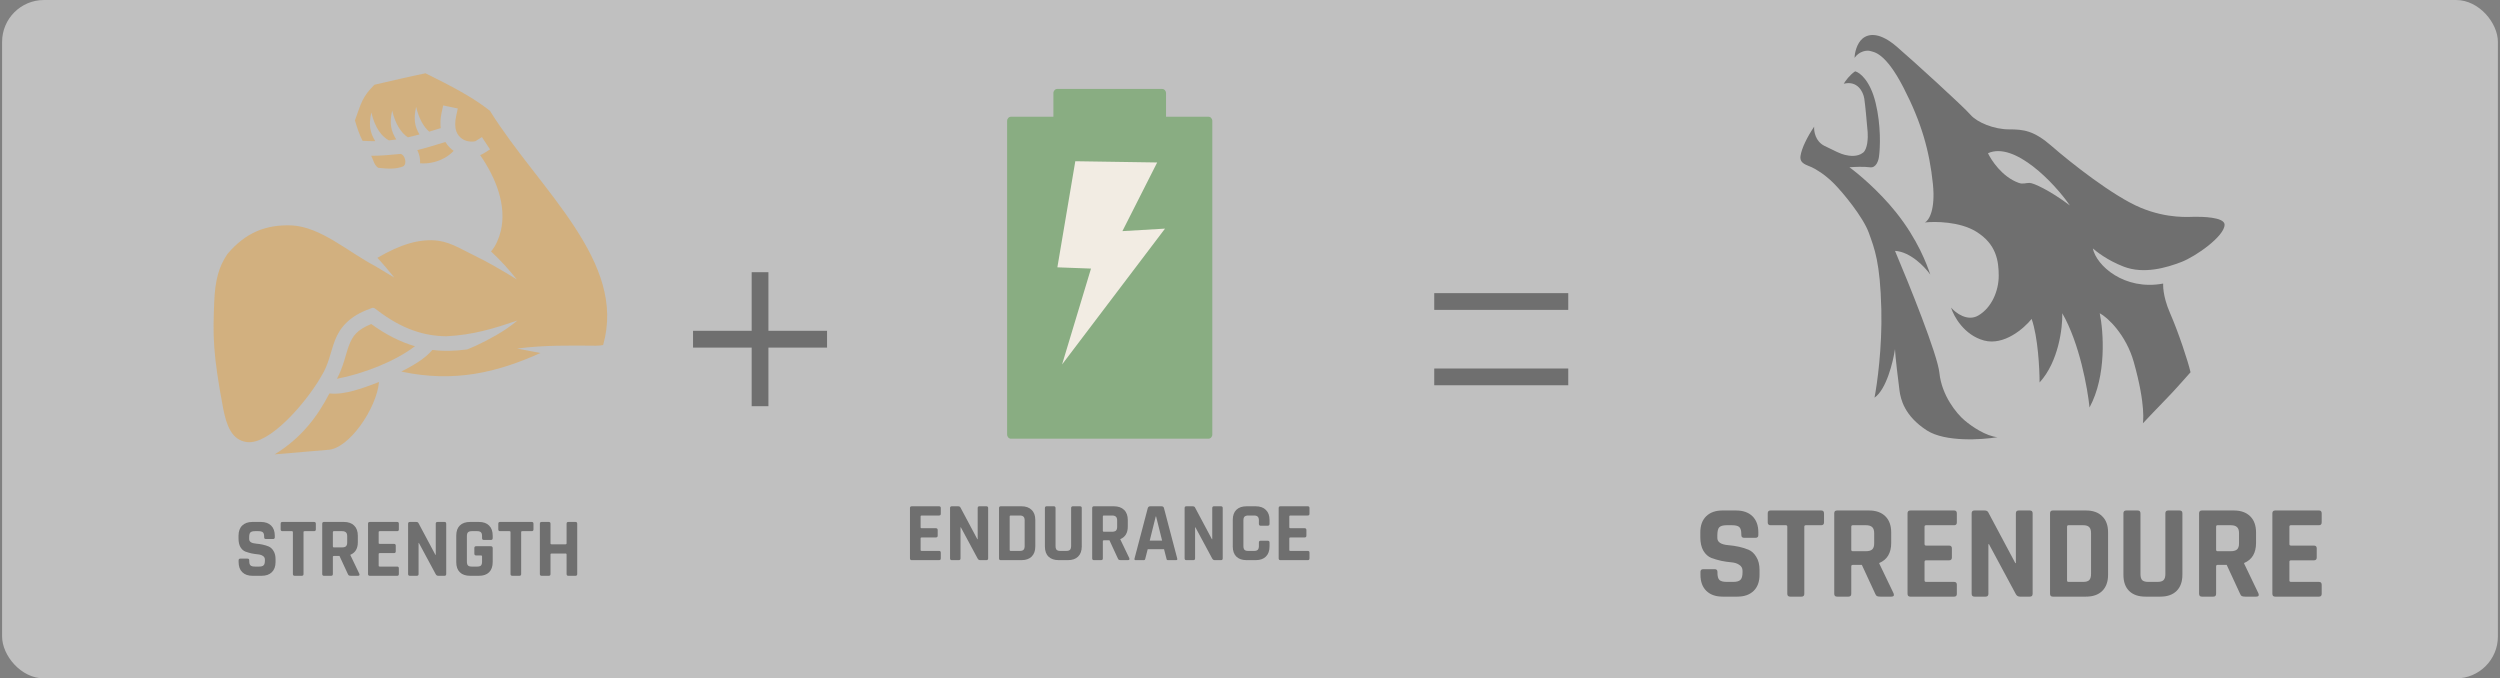 <svg xmlns="http://www.w3.org/2000/svg" fill="none" viewBox="0 0 597 162" height="162" width="597">
<rect x="0" y="0" width="597" height="162" fill="#808080" stroke="none"/>
<rect fill-opacity="0.5" fill="white" rx="10" height="162" width="596" x="0.5"></rect>
<g clip-path="url(#clip0_44_3675)">
<path fill="#D2B07F" d="M89.415 20.235C86.433 23.206 86.26 24.665 84.755 28.753C85.289 30.526 85.778 32.037 86.571 33.626C87.595 33.681 88.708 33.717 89.616 33.71C88.404 31.729 87.974 29.961 88.677 26.866C89.53 30.562 91.227 32.685 92.886 33.527C93.487 33.462 94.068 33.388 94.628 33.305C93.386 31.299 92.942 29.527 93.652 26.4C94.426 29.751 95.893 31.808 97.396 32.791C98.32 32.588 99.238 32.356 100.16 32.105C99.065 30.225 98.699 28.479 99.372 25.517C100.039 28.403 101.22 30.331 102.495 31.438C103.506 31.133 104.34 30.875 105.244 30.594C105.108 29.472 105.162 28.23 105.456 26.886L105.829 25.178L109.323 25.908L108.95 27.616C108.229 30.916 109.213 32.354 110.401 33.178C111.588 34.001 113.316 33.849 113.582 33.682L115.086 32.739L117.016 35.678C116.25 36.132 115.447 36.734 114.669 37.048C118.371 42.418 121.057 48.973 119.583 55.198C119.113 57.036 118.386 58.737 117.257 60.046C119.783 62.399 121.469 64.319 123.417 66.739C122.68 66.276 121.911 65.799 121.096 65.309C118.834 63.949 116.366 62.551 114.153 61.467C110.975 59.954 107.927 57.935 104.679 57.486C100.202 56.91 95.495 58.416 90.125 61.572C91.688 63.263 92.762 64.574 94.157 66.284C92.772 65.442 91.249 64.524 89.56 63.523C83.098 60.132 76.581 54.166 69.624 53.824C63.558 53.612 58.694 55.455 54.286 60.68C52.235 63.725 51.359 66.916 51.15 72.253C50.844 80.054 50.768 84.245 53.323 97.693C54.087 101.502 55.292 105.11 58.977 105.571C64.301 106.237 72.8 96.51 76.544 90.162L76.594 90.052L76.659 89.951C78.537 86.992 78.871 84.192 79.991 81.273C81.112 78.354 83.347 75.507 88.305 73.754C89.169 73.335 89.311 73.479 90.019 74.024C96.066 78.683 101.39 80.237 106.541 80.301C113.014 79.999 118.142 78.383 123.549 76.541C122.761 77.225 121.808 77.939 120.772 78.629C117.731 80.653 113.981 82.495 111.581 83.44C108.66 83.829 105.952 83.909 103.251 83.56C101.274 85.905 98.175 87.51 95.837 88.735C108.525 91.455 118.839 88.911 129.063 84.293C127.172 83.94 125.29 83.576 123.506 83.241C129.785 82.383 136.405 82.51 142.304 82.556C143.115 82.552 143.736 82.468 144.031 82.384C146.843 72.475 143.218 63.392 137.224 54.21C131.217 45.009 122.897 35.952 116.998 26.459C112.81 23.11 107.351 20.356 101.611 17.5C97.564 18.325 93.467 19.311 89.415 20.235ZM106.363 33.911C104.045 34.61 101.657 35.352 99.644 35.854C100.145 36.81 100.385 37.923 100.317 38.997C102.506 39.167 104.502 38.606 106.067 37.764C107.029 37.247 107.802 36.591 108.332 36.026C107.567 35.495 106.892 34.782 106.363 33.911ZM95.602 36.763C93.268 36.985 90.721 37.221 88.643 37.197C89.117 38.123 89.393 39.538 90.332 40.076C92.551 40.302 94.421 40.464 96.269 39.737C97.348 39.114 96.63 36.816 95.602 36.763ZM88.659 77.376C85.167 78.78 84.175 80.314 83.336 82.499C82.543 84.568 82.1 87.365 80.462 90.457C86.872 89.219 94.282 86.338 99.091 82.679C95.713 81.69 92.232 79.992 88.659 77.376ZM90.508 91.226C86.792 92.63 82.403 94.358 78.659 93.954C75.905 99.319 71.983 104.626 65.581 108.5L78.305 107.42C83.312 107.221 89.946 97.524 90.508 91.226Z"></path>
<path fill-opacity="0.6" fill="#393939" d="M56.98 134.22V133.82C56.98 133.54 57.12 133.4 57.4 133.4H59.1C59.38 133.4 59.52 133.54 59.52 133.82V133.98C59.52 134.487 59.62 134.833 59.82 135.02C60.02 135.207 60.387 135.3 60.92 135.3H61.86C62.38 135.3 62.74 135.2 62.94 135C63.153 134.8 63.26 134.427 63.26 133.88V133.64C63.26 133.253 63.1 132.96 62.78 132.76C62.473 132.547 62.087 132.42 61.62 132.38C61.153 132.34 60.647 132.267 60.1 132.16C59.567 132.04 59.067 131.893 58.6 131.72C58.133 131.533 57.74 131.18 57.42 130.66C57.113 130.127 56.96 129.447 56.96 128.62V127.92C56.96 126.88 57.253 126.073 57.84 125.5C58.427 124.927 59.24 124.64 60.28 124.64H62.28C63.333 124.64 64.153 124.927 64.74 125.5C65.327 126.073 65.62 126.88 65.62 127.92V128.3C65.62 128.58 65.48 128.72 65.2 128.72H63.5C63.22 128.72 63.08 128.58 63.08 128.3V128.18C63.08 127.66 62.98 127.307 62.78 127.12C62.58 126.933 62.213 126.84 61.68 126.84H60.9C60.353 126.84 59.98 126.947 59.78 127.16C59.593 127.36 59.5 127.76 59.5 128.36V128.74C59.5 129.367 60.047 129.727 61.14 129.82C62.273 129.913 63.28 130.14 64.16 130.5C64.627 130.7 65.013 131.06 65.32 131.58C65.64 132.087 65.8 132.74 65.8 133.54V134.22C65.8 135.26 65.507 136.067 64.92 136.64C64.333 137.213 63.52 137.5 62.48 137.5H60.3C59.26 137.5 58.447 137.213 57.86 136.64C57.273 136.067 56.98 135.26 56.98 134.22ZM72.061 137.5H70.381C70.088 137.5 69.941 137.36 69.941 137.08V127.06C69.941 126.913 69.868 126.84 69.721 126.84H67.441C67.161 126.84 67.021 126.7 67.021 126.42V125.06C67.021 124.78 67.161 124.64 67.441 124.64H75.001C75.281 124.64 75.421 124.78 75.421 125.06V126.42C75.421 126.7 75.281 126.84 75.001 126.84H72.721C72.561 126.84 72.481 126.913 72.481 127.06V137.08C72.481 137.36 72.341 137.5 72.061 137.5ZM79.068 137.5H77.368C77.088 137.5 76.948 137.36 76.948 137.08V125.06C76.948 124.78 77.088 124.64 77.368 124.64H82.128C83.168 124.64 83.982 124.927 84.568 125.5C85.155 126.073 85.448 126.88 85.448 127.92V129.48C85.448 130.987 84.855 131.987 83.668 132.48V132.56L85.808 137.02C85.928 137.34 85.815 137.5 85.468 137.5H83.848C83.608 137.5 83.435 137.473 83.328 137.42C83.222 137.367 83.135 137.253 83.068 137.08L81.068 132.76H79.728C79.568 132.76 79.488 132.833 79.488 132.98V137.08C79.488 137.36 79.348 137.5 79.068 137.5ZM79.708 130.72H81.668C82.095 130.72 82.408 130.633 82.608 130.46C82.808 130.273 82.908 129.98 82.908 129.58V128.02C82.908 127.607 82.808 127.307 82.608 127.12C82.408 126.933 82.095 126.84 81.668 126.84H79.708C79.562 126.84 79.488 126.913 79.488 127.06V130.5C79.488 130.647 79.562 130.72 79.708 130.72ZM94.846 137.5H88.306C88.026 137.5 87.886 137.36 87.886 137.08V125.06C87.886 124.78 88.026 124.64 88.306 124.64H94.846C95.113 124.64 95.246 124.78 95.246 125.06V126.42C95.246 126.7 95.113 126.84 94.846 126.84H90.666C90.506 126.84 90.426 126.913 90.426 127.06V129.66C90.426 129.807 90.506 129.88 90.666 129.88H94.086C94.366 129.88 94.506 130.02 94.506 130.3V131.66C94.506 131.94 94.366 132.08 94.086 132.08H90.666C90.506 132.08 90.426 132.153 90.426 132.3V135.08C90.426 135.227 90.506 135.3 90.666 135.3H94.846C95.113 135.3 95.246 135.44 95.246 135.72V137.08C95.246 137.36 95.113 137.5 94.846 137.5ZM99.536 137.5H97.876C97.596 137.5 97.456 137.36 97.456 137.08V125.06C97.456 124.78 97.596 124.64 97.876 124.64H99.376C99.656 124.64 99.843 124.733 99.936 124.92L103.976 132.5H104.056V125.06C104.056 124.78 104.196 124.64 104.476 124.64H106.136C106.416 124.64 106.556 124.78 106.556 125.06V137.08C106.556 137.36 106.416 137.5 106.136 137.5H104.676C104.383 137.5 104.17 137.367 104.036 137.1L100.036 129.66H99.956V137.08C99.956 137.36 99.816 137.5 99.536 137.5ZM114.375 137.5H112.255C111.202 137.5 110.389 137.22 109.815 136.66C109.242 136.1 108.955 135.293 108.955 134.24V127.9C108.955 126.847 109.242 126.04 109.815 125.48C110.389 124.92 111.202 124.64 112.255 124.64H114.375C115.415 124.64 116.222 124.927 116.795 125.5C117.369 126.06 117.655 126.86 117.655 127.9V128.5C117.655 128.793 117.515 128.94 117.235 128.94H115.535C115.255 128.94 115.115 128.793 115.115 128.5V128.02C115.115 127.593 115.029 127.293 114.855 127.12C114.682 126.933 114.382 126.84 113.955 126.84H112.655C112.242 126.84 111.942 126.933 111.755 127.12C111.582 127.293 111.495 127.593 111.495 128.02V134.12C111.495 134.547 111.582 134.853 111.755 135.04C111.942 135.213 112.242 135.3 112.655 135.3H113.955C114.382 135.3 114.682 135.213 114.855 135.04C115.029 134.853 115.115 134.547 115.115 134.12V132.86C115.115 132.713 115.042 132.64 114.895 132.64H113.695C113.415 132.64 113.275 132.5 113.275 132.22V130.86C113.275 130.58 113.415 130.44 113.695 130.44H117.195C117.502 130.44 117.655 130.593 117.655 130.9V134.24C117.655 135.28 117.369 136.087 116.795 136.66C116.222 137.22 115.415 137.5 114.375 137.5ZM124.034 137.5H122.354C122.061 137.5 121.914 137.36 121.914 137.08V127.06C121.914 126.913 121.841 126.84 121.694 126.84H119.414C119.134 126.84 118.994 126.7 118.994 126.42V125.06C118.994 124.78 119.134 124.64 119.414 124.64H126.974C127.254 124.64 127.394 124.78 127.394 125.06V126.42C127.394 126.7 127.254 126.84 126.974 126.84H124.694C124.534 126.84 124.454 126.913 124.454 127.06V137.08C124.454 137.36 124.314 137.5 124.034 137.5ZM131.041 137.5H129.341C129.061 137.5 128.921 137.36 128.921 137.08V125.06C128.921 124.78 129.061 124.64 129.341 124.64H131.041C131.321 124.64 131.461 124.78 131.461 125.06V129.76C131.461 129.907 131.541 129.98 131.701 129.98H135.081C135.228 129.98 135.301 129.907 135.301 129.76V125.06C135.301 124.78 135.441 124.64 135.721 124.64H137.421C137.701 124.64 137.841 124.78 137.841 125.06V137.08C137.841 137.36 137.701 137.5 137.421 137.5H135.721C135.441 137.5 135.301 137.36 135.301 137.08V132.4C135.301 132.253 135.228 132.18 135.081 132.18H131.701C131.541 132.18 131.461 132.253 131.461 132.4V137.08C131.461 137.36 131.321 137.5 131.041 137.5Z"></path>
</g>
<path stroke-linejoin="round" stroke-width="4" stroke-opacity="0.6" stroke="#393939" d="M165.5 81H197.5M181.5 65V97"></path>
<path fill-opacity="0.6" fill="#64A158" d="M289.5 28.889V103.749C289.5 104.311 289.089 104.761 288.587 104.761H241.413C240.911 104.761 240.5 104.311 240.5 103.749V28.889C240.5 28.327 240.911 27.877 241.413 27.877H251.551V22.251C251.551 21.701 251.962 21.238 252.476 21.238H277.524C278.038 21.238 278.449 21.701 278.449 22.251V27.877H288.587C289.089 27.877 289.5 28.327 289.5 28.889Z"></path>
<path fill="#F2ECE3" d="M256.783 38.501L276.332 38.799L268.03 55.194L278.205 54.596L253.623 87.031L260.532 64.136L252.5 63.838L256.783 38.501Z"></path>
<path fill-opacity="0.6" fill="#393939" d="M224.26 133.761H217.72C217.44 133.761 217.3 133.621 217.3 133.341V121.321C217.3 121.041 217.44 120.901 217.72 120.901H224.26C224.527 120.901 224.66 121.041 224.66 121.321V122.681C224.66 122.961 224.527 123.101 224.26 123.101H220.08C219.92 123.101 219.84 123.175 219.84 123.321V125.921C219.84 126.068 219.92 126.141 220.08 126.141H223.5C223.78 126.141 223.92 126.281 223.92 126.561V127.921C223.92 128.201 223.78 128.341 223.5 128.341H220.08C219.92 128.341 219.84 128.415 219.84 128.561V131.341C219.84 131.488 219.92 131.561 220.08 131.561H224.26C224.527 131.561 224.66 131.701 224.66 131.981V133.341C224.66 133.621 224.527 133.761 224.26 133.761ZM228.95 133.761H227.29C227.01 133.761 226.87 133.621 226.87 133.341V121.321C226.87 121.041 227.01 120.901 227.29 120.901H228.79C229.07 120.901 229.257 120.995 229.35 121.181L233.39 128.761H233.47V121.321C233.47 121.041 233.61 120.901 233.89 120.901H235.55C235.83 120.901 235.97 121.041 235.97 121.321V133.341C235.97 133.621 235.83 133.761 235.55 133.761H234.09C233.797 133.761 233.584 133.628 233.45 133.361L229.45 125.921H229.37V133.341C229.37 133.621 229.23 133.761 228.95 133.761ZM241.33 131.561H243.51C243.936 131.561 244.236 131.475 244.41 131.301C244.596 131.115 244.69 130.808 244.69 130.381V124.281C244.69 123.855 244.596 123.555 244.41 123.381C244.236 123.195 243.936 123.101 243.51 123.101H241.33C241.183 123.101 241.11 123.175 241.11 123.321V131.341C241.11 131.488 241.183 131.561 241.33 131.561ZM238.57 133.341V121.321C238.57 121.041 238.71 120.901 238.99 120.901H243.93C244.97 120.901 245.776 121.188 246.35 121.761C246.936 122.321 247.23 123.121 247.23 124.161V130.501C247.23 131.541 246.936 132.348 246.35 132.921C245.776 133.481 244.97 133.761 243.93 133.761H238.99C238.71 133.761 238.57 133.621 238.57 133.341ZM256.204 120.901H257.884C258.178 120.901 258.324 121.035 258.324 121.301V130.501C258.324 131.541 258.031 132.348 257.444 132.921C256.871 133.481 256.064 133.761 255.024 133.761H252.824C251.771 133.761 250.958 133.481 250.384 132.921C249.811 132.361 249.524 131.555 249.524 130.501V121.321C249.524 121.041 249.664 120.901 249.944 120.901H251.644C251.924 120.901 252.064 121.041 252.064 121.321V130.381C252.064 130.808 252.151 131.115 252.324 131.301C252.511 131.475 252.811 131.561 253.224 131.561H254.604C255.031 131.561 255.331 131.475 255.504 131.301C255.691 131.115 255.784 130.808 255.784 130.381V121.321C255.784 121.041 255.924 120.901 256.204 120.901ZM262.936 133.761H261.236C260.956 133.761 260.816 133.621 260.816 133.341V121.321C260.816 121.041 260.956 120.901 261.236 120.901H265.996C267.036 120.901 267.849 121.188 268.436 121.761C269.022 122.335 269.316 123.141 269.316 124.181V125.741C269.316 127.248 268.722 128.248 267.536 128.741V128.821L269.676 133.281C269.796 133.601 269.682 133.761 269.336 133.761H267.716C267.476 133.761 267.302 133.735 267.196 133.681C267.089 133.628 267.002 133.515 266.936 133.341L264.936 129.021H263.596C263.436 129.021 263.356 129.095 263.356 129.241V133.341C263.356 133.621 263.216 133.761 262.936 133.761ZM263.576 126.981H265.536C265.962 126.981 266.276 126.895 266.476 126.721C266.676 126.535 266.776 126.241 266.776 125.841V124.281C266.776 123.868 266.676 123.568 266.476 123.381C266.276 123.195 265.962 123.101 265.536 123.101H263.576C263.429 123.101 263.356 123.175 263.356 123.321V126.761C263.356 126.908 263.429 126.981 263.576 126.981ZM273.093 133.761H271.173C270.933 133.761 270.853 133.621 270.933 133.341L274.093 121.321C274.186 121.041 274.386 120.901 274.693 120.901H277.353C277.686 120.901 277.886 121.041 277.953 121.321L281.113 133.341C281.193 133.621 281.113 133.761 280.873 133.761H278.953C278.806 133.761 278.706 133.735 278.653 133.681C278.6 133.615 278.56 133.501 278.533 133.341L277.973 131.141H274.073L273.513 133.341C273.486 133.501 273.44 133.615 273.373 133.681C273.32 133.735 273.226 133.761 273.093 133.761ZM275.993 123.321L274.553 129.101H277.513L276.073 123.321H275.993ZM284.966 133.761H283.306C283.026 133.761 282.886 133.621 282.886 133.341V121.321C282.886 121.041 283.026 120.901 283.306 120.901H284.806C285.086 120.901 285.273 120.995 285.366 121.181L289.406 128.761H289.486V121.321C289.486 121.041 289.626 120.901 289.906 120.901H291.566C291.846 120.901 291.986 121.041 291.986 121.321V133.341C291.986 133.621 291.846 133.761 291.566 133.761H290.106C289.813 133.761 289.599 133.628 289.466 133.361L285.466 125.921H285.386V133.341C285.386 133.621 285.246 133.761 284.966 133.761ZM299.865 133.761H297.685C296.632 133.761 295.818 133.481 295.245 132.921C294.672 132.361 294.385 131.555 294.385 130.501V124.161C294.385 123.108 294.672 122.301 295.245 121.741C295.818 121.181 296.632 120.901 297.685 120.901H299.865C300.905 120.901 301.712 121.188 302.285 121.761C302.872 122.321 303.165 123.121 303.165 124.161V125.101C303.165 125.395 303.018 125.541 302.725 125.541H301.045C300.765 125.541 300.625 125.395 300.625 125.101V124.281C300.625 123.855 300.532 123.555 300.345 123.381C300.172 123.195 299.872 123.101 299.445 123.101H298.085C297.672 123.101 297.372 123.195 297.185 123.381C297.012 123.555 296.925 123.855 296.925 124.281V130.381C296.925 130.808 297.012 131.115 297.185 131.301C297.372 131.475 297.672 131.561 298.085 131.561H299.445C299.872 131.561 300.172 131.475 300.345 131.301C300.532 131.115 300.625 130.808 300.625 130.381V129.561C300.625 129.268 300.765 129.121 301.045 129.121H302.725C303.018 129.121 303.165 129.268 303.165 129.561V130.501C303.165 131.541 302.872 132.348 302.285 132.921C301.712 133.481 300.905 133.761 299.865 133.761ZM312.307 133.761H305.767C305.487 133.761 305.347 133.621 305.347 133.341V121.321C305.347 121.041 305.487 120.901 305.767 120.901H312.307C312.574 120.901 312.707 121.041 312.707 121.321V122.681C312.707 122.961 312.574 123.101 312.307 123.101H308.127C307.967 123.101 307.887 123.175 307.887 123.321V125.921C307.887 126.068 307.967 126.141 308.127 126.141H311.547C311.827 126.141 311.967 126.281 311.967 126.561V127.921C311.967 128.201 311.827 128.341 311.547 128.341H308.127C307.967 128.341 307.887 128.415 307.887 128.561V131.341C307.887 131.488 307.967 131.561 308.127 131.561H312.307C312.574 131.561 312.707 131.701 312.707 131.981V133.341C312.707 133.621 312.574 133.761 312.307 133.761Z"></path>
<path stroke-width="4" stroke-opacity="0.6" stroke="#393939" d="M342.5 72H374.5M342.5 90H374.5"></path>
<path fill-opacity="0.6" fill="#393939" d="M406.068 137.229V136.589C406.068 136.141 406.292 135.917 406.74 135.917H409.46C409.908 135.917 410.132 136.141 410.132 136.589V136.845C410.132 137.655 410.292 138.21 410.612 138.509C410.932 138.807 411.519 138.957 412.372 138.957H413.876C414.708 138.957 415.284 138.797 415.604 138.477C415.945 138.157 416.116 137.559 416.116 136.685V136.301C416.116 135.682 415.86 135.213 415.348 134.893C414.857 134.551 414.239 134.349 413.492 134.285C412.745 134.221 411.935 134.103 411.06 133.933C410.207 133.741 409.407 133.506 408.66 133.229C407.913 132.93 407.284 132.365 406.772 131.533C406.281 130.679 406.036 129.591 406.036 128.269V127.149C406.036 125.485 406.505 124.194 407.444 123.277C408.383 122.359 409.684 121.901 411.348 121.901H414.548C416.233 121.901 417.545 122.359 418.484 123.277C419.423 124.194 419.892 125.485 419.892 127.149V127.757C419.892 128.205 419.668 128.429 419.22 128.429H416.5C416.052 128.429 415.828 128.205 415.828 127.757V127.565C415.828 126.733 415.668 126.167 415.348 125.869C415.028 125.57 414.441 125.421 413.588 125.421H412.34C411.465 125.421 410.868 125.591 410.548 125.933C410.249 126.253 410.1 126.893 410.1 127.853V128.461C410.1 129.463 410.975 130.039 412.724 130.189C414.537 130.338 416.148 130.701 417.556 131.277C418.303 131.597 418.921 132.173 419.412 133.005C419.924 133.815 420.18 134.861 420.18 136.141V137.229C420.18 138.893 419.711 140.183 418.772 141.101C417.833 142.018 416.532 142.477 414.868 142.477H411.38C409.716 142.477 408.415 142.018 407.476 141.101C406.537 140.183 406.068 138.893 406.068 137.229ZM430.198 142.477H427.51C427.041 142.477 426.806 142.253 426.806 141.805V125.773C426.806 125.538 426.689 125.421 426.454 125.421H422.806C422.358 125.421 422.134 125.197 422.134 124.749V122.573C422.134 122.125 422.358 121.901 422.806 121.901H434.902C435.35 121.901 435.574 122.125 435.574 122.573V124.749C435.574 125.197 435.35 125.421 434.902 125.421H431.254C430.998 125.421 430.87 125.538 430.87 125.773V141.805C430.87 142.253 430.646 142.477 430.198 142.477ZM441.41 142.477H438.69C438.242 142.477 438.018 142.253 438.018 141.805V122.573C438.018 122.125 438.242 121.901 438.69 121.901H446.306C447.97 121.901 449.271 122.359 450.21 123.277C451.148 124.194 451.618 125.485 451.618 127.149V129.645C451.618 132.055 450.668 133.655 448.77 134.445V134.573L452.194 141.709C452.386 142.221 452.204 142.477 451.65 142.477H449.058C448.674 142.477 448.396 142.434 448.226 142.349C448.055 142.263 447.916 142.082 447.81 141.805L444.61 134.893H442.466C442.21 134.893 442.082 135.01 442.082 135.245V141.805C442.082 142.253 441.858 142.477 441.41 142.477ZM442.434 131.629H445.57C446.252 131.629 446.754 131.49 447.074 131.213C447.394 130.914 447.554 130.445 447.554 129.805V127.309C447.554 126.647 447.394 126.167 447.074 125.869C446.754 125.57 446.252 125.421 445.57 125.421H442.434C442.199 125.421 442.082 125.538 442.082 125.773V131.277C442.082 131.511 442.199 131.629 442.434 131.629ZM466.654 142.477H456.19C455.742 142.477 455.518 142.253 455.518 141.805V122.573C455.518 122.125 455.742 121.901 456.19 121.901H466.654C467.08 121.901 467.294 122.125 467.294 122.573V124.749C467.294 125.197 467.08 125.421 466.654 125.421H459.966C459.71 125.421 459.582 125.538 459.582 125.773V129.933C459.582 130.167 459.71 130.285 459.966 130.285H465.438C465.886 130.285 466.11 130.509 466.11 130.957V133.133C466.11 133.581 465.886 133.805 465.438 133.805H459.966C459.71 133.805 459.582 133.922 459.582 134.157V138.605C459.582 138.839 459.71 138.957 459.966 138.957H466.654C467.08 138.957 467.294 139.181 467.294 139.629V141.805C467.294 142.253 467.08 142.477 466.654 142.477ZM474.158 142.477H471.502C471.054 142.477 470.83 142.253 470.83 141.805V122.573C470.83 122.125 471.054 121.901 471.502 121.901H473.902C474.35 121.901 474.649 122.05 474.798 122.349L481.262 134.477H481.39V122.573C481.39 122.125 481.614 121.901 482.062 121.901H484.718C485.166 121.901 485.39 122.125 485.39 122.573V141.805C485.39 142.253 485.166 142.477 484.718 142.477H482.382C481.913 142.477 481.571 142.263 481.358 141.837L474.958 129.933H474.83V141.805C474.83 142.253 474.606 142.477 474.158 142.477ZM493.965 138.957H497.453C498.135 138.957 498.615 138.818 498.893 138.541C499.191 138.242 499.341 137.751 499.341 137.069V127.309C499.341 126.626 499.191 126.146 498.893 125.869C498.615 125.57 498.135 125.421 497.453 125.421H493.965C493.73 125.421 493.613 125.538 493.613 125.773V138.605C493.613 138.839 493.73 138.957 493.965 138.957ZM489.549 141.805V122.573C489.549 122.125 489.773 121.901 490.221 121.901H498.125C499.789 121.901 501.079 122.359 501.997 123.277C502.935 124.173 503.405 125.453 503.405 127.117V137.261C503.405 138.925 502.935 140.215 501.997 141.133C501.079 142.029 499.789 142.477 498.125 142.477H490.221C489.773 142.477 489.549 142.253 489.549 141.805ZM517.764 121.901H520.452C520.922 121.901 521.156 122.114 521.156 122.541V137.261C521.156 138.925 520.687 140.215 519.748 141.133C518.831 142.029 517.54 142.477 515.876 142.477H512.356C510.671 142.477 509.37 142.029 508.452 141.133C507.535 140.237 507.076 138.946 507.076 137.261V122.573C507.076 122.125 507.3 121.901 507.748 121.901H510.468C510.916 121.901 511.14 122.125 511.14 122.573V137.069C511.14 137.751 511.279 138.242 511.556 138.541C511.855 138.818 512.335 138.957 512.996 138.957H515.204C515.887 138.957 516.367 138.818 516.644 138.541C516.943 138.242 517.092 137.751 517.092 137.069V122.573C517.092 122.125 517.316 121.901 517.764 121.901ZM528.535 142.477H525.815C525.367 142.477 525.143 142.253 525.143 141.805V122.573C525.143 122.125 525.367 121.901 525.815 121.901H533.431C535.095 121.901 536.396 122.359 537.335 123.277C538.273 124.194 538.743 125.485 538.743 127.149V129.645C538.743 132.055 537.793 133.655 535.895 134.445V134.573L539.319 141.709C539.511 142.221 539.329 142.477 538.775 142.477H536.183C535.799 142.477 535.521 142.434 535.351 142.349C535.18 142.263 535.041 142.082 534.935 141.805L531.735 134.893H529.591C529.335 134.893 529.207 135.01 529.207 135.245V141.805C529.207 142.253 528.983 142.477 528.535 142.477ZM529.559 131.629H532.695C533.377 131.629 533.879 131.49 534.199 131.213C534.519 130.914 534.679 130.445 534.679 129.805V127.309C534.679 126.647 534.519 126.167 534.199 125.869C533.879 125.57 533.377 125.421 532.695 125.421H529.559C529.324 125.421 529.207 125.538 529.207 125.773V131.277C529.207 131.511 529.324 131.629 529.559 131.629ZM553.779 142.477H543.315C542.867 142.477 542.643 142.253 542.643 141.805V122.573C542.643 122.125 542.867 121.901 543.315 121.901H553.779C554.205 121.901 554.419 122.125 554.419 122.573V124.749C554.419 125.197 554.205 125.421 553.779 125.421H547.091C546.835 125.421 546.707 125.538 546.707 125.773V129.933C546.707 130.167 546.835 130.285 547.091 130.285H552.563C553.011 130.285 553.235 130.509 553.235 130.957V133.133C553.235 133.581 553.011 133.805 552.563 133.805H547.091C546.835 133.805 546.707 133.922 546.707 134.157V138.605C546.707 138.839 546.835 138.957 547.091 138.957H553.779C554.205 138.957 554.419 139.181 554.419 139.629V141.805C554.419 142.253 554.205 142.477 553.779 142.477Z"></path>
<path fill-opacity="0.6" fill="#393939" d="M444.771 9.212C446.397 7.857 449.107 7.858 452.902 11.11C456.696 14.363 468.892 25.474 470.519 27.372C472.145 29.269 476.21 30.895 479.734 30.895C483.257 30.895 485.697 31.166 490.033 34.96C494.37 38.755 504.669 46.887 511.174 49.597C517.679 52.307 522.828 51.765 524.184 51.765C525.539 51.765 531.231 51.765 531.231 53.663C531.23 56.373 524.429 61.21 520.906 62.565C517.382 63.92 511.961 65.547 507.082 63.65C503.18 62.132 500.578 60.036 499.765 59.313C500.578 63.379 507.245 69.45 516.569 67.715C516.565 67.751 516.336 70.495 518.221 74.803C520.262 79.468 522.558 86.457 523.1 88.897C523.1 88.897 519.034 93.505 517.679 94.86C516.324 96.215 511.716 101.094 511.716 101.094C511.716 101.094 512.529 97.028 509.548 86.457C507.705 79.922 503.315 75.797 501.417 74.803C502.321 79.14 503.098 89.71 498.978 97.299C498.526 92.782 496.593 81.959 492.473 74.803C492.563 78.236 491.605 86.349 487.052 91.336C487.052 88.084 486.672 80.495 485.155 76.159C483.348 78.417 478.542 82.609 473.772 81.308C469.001 80.007 466.544 75.526 465.911 73.448C466.996 74.713 469.814 76.863 472.416 75.345C475.669 73.448 477.295 69.382 477.295 65.859C477.295 62.336 476.753 58.27 471.874 55.289C467.971 52.903 462.116 52.85 459.677 53.121C460.58 52.669 462.225 50.193 461.574 43.905C460.761 36.045 458.864 29.269 454.528 20.867C450.191 12.465 447.48 12.465 446.667 12.194C445.854 11.923 443.957 12.194 442.873 13.82C442.873 12.645 443.428 10.332 444.771 9.212ZM494.287 49.063C490.598 43.703 481.05 33.731 474.726 36.589C475.464 38.138 478.049 42.248 482.097 43.677C483.045 44.034 483.7 43.677 484.649 43.677C485.598 43.678 489.545 45.49 494.287 49.063Z"></path>
<path fill-opacity="0.6" fill="#393939" d="M443.01 17.029C441.705 17.892 440.653 19.366 440.291 19.996C443.553 19.187 444.913 21.883 445.185 23.501C445.402 24.796 445.819 29.434 446 31.591C446.091 32.85 446 35.583 444.913 36.446C443.553 37.524 441.65 37.255 440.563 36.985C439.475 36.715 438.388 36.176 435.669 34.828C433.494 33.749 433.131 31.322 433.222 30.243C431.591 32.67 430.231 35.367 429.96 37.255C429.688 39.142 431.591 39.412 432.678 39.951C433.766 40.49 435.669 41.569 437.844 43.727C440.019 45.884 444.913 51.817 446.272 55.592C447.631 59.367 448.991 62.603 449.263 73.93C449.48 82.99 448.266 91.728 447.631 94.964C450.459 93.022 452.072 86.424 452.525 83.368C452.525 84.447 453.341 91.458 453.613 93.346C453.885 95.233 454.7 99.278 460.138 102.784C464.488 105.589 473.188 105.031 476.994 104.402C474.275 104.132 471.013 101.975 469.109 100.357C467.206 98.739 463.672 94.424 463.128 89.031C462.693 84.716 455.878 67.817 452.525 59.907C456.223 60.122 459.684 63.772 460.953 65.57C460.138 63.143 457.963 57.21 452.797 50.738C448.665 45.56 443.644 41.389 441.65 39.951C442.647 39.861 445.021 39.735 446.544 39.951C448.066 40.167 448.628 38.243 448.719 37.255C448.991 35.277 449.208 29.973 447.903 24.58C446.598 19.187 444.097 17.299 443.01 17.029Z"></path>
<defs>
<clipPath id="clip0_44_3675">
<rect transform="translate(40.5 17.5)" fill="white" height="127" width="115"></rect>
</clipPath>
</defs>
</svg>
